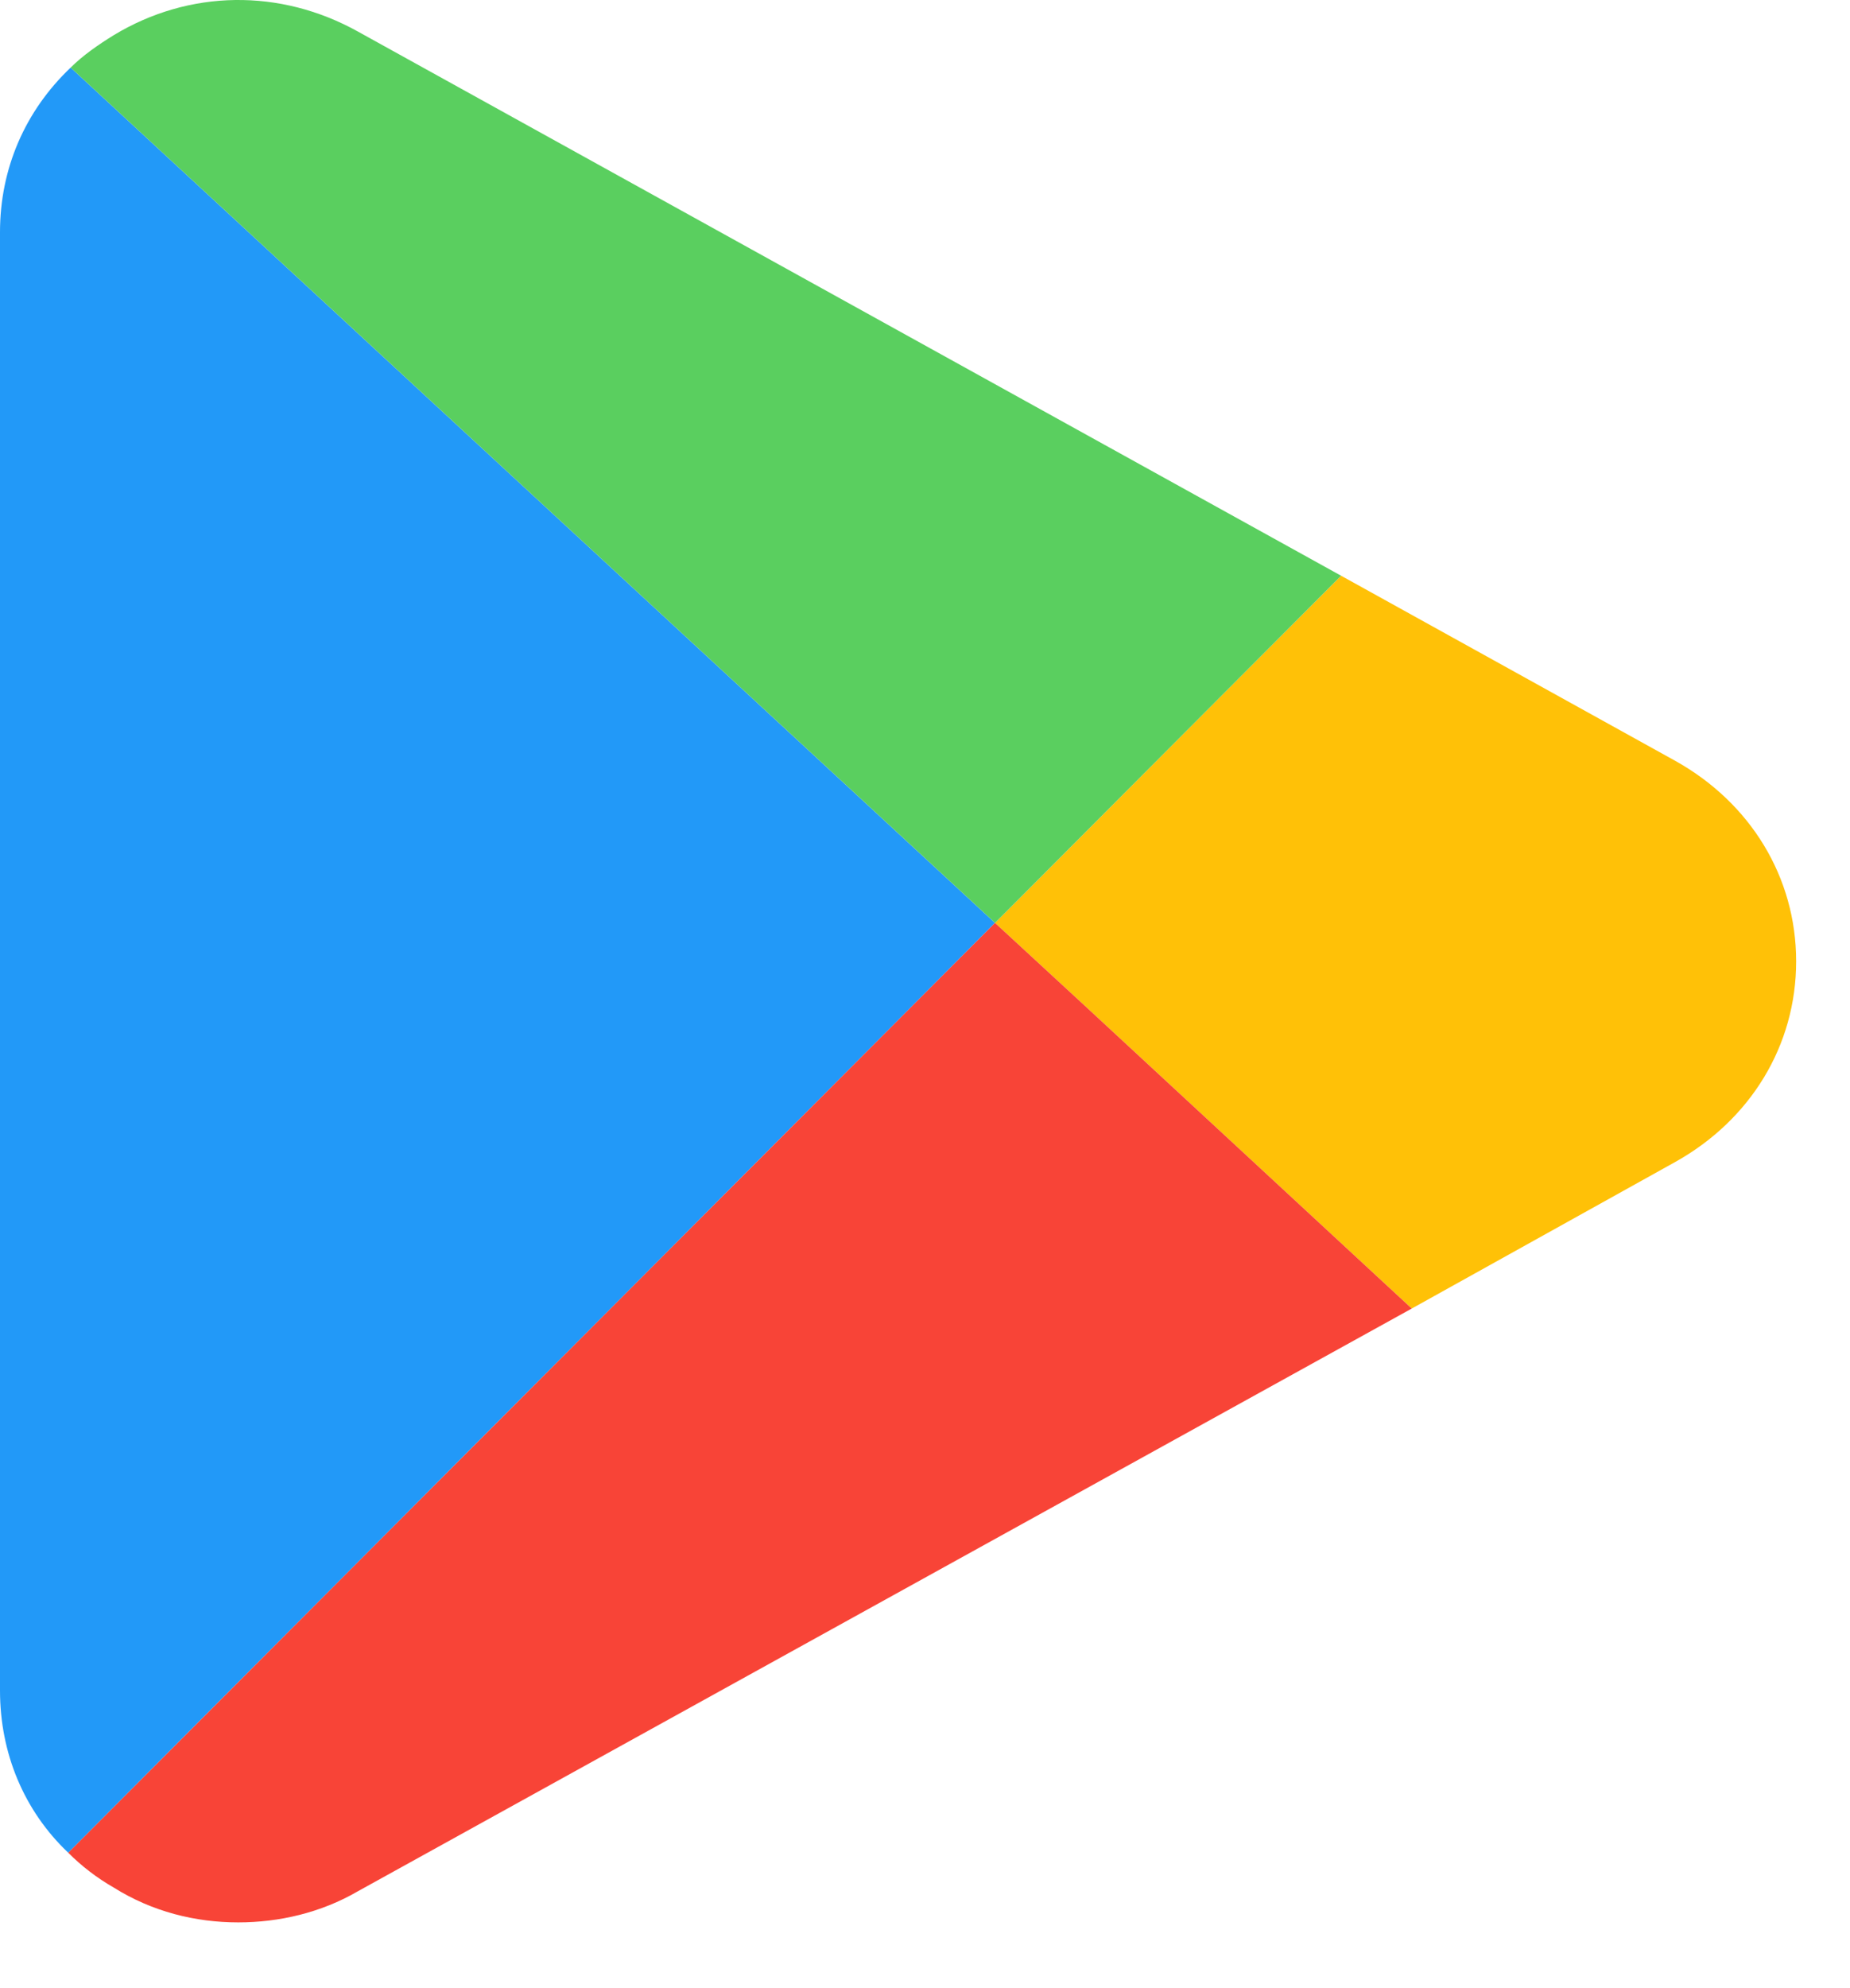 <svg width="27" height="29" viewBox="0 0 27 29" fill="none" xmlns="http://www.w3.org/2000/svg">
<path d="M14.522 13.462L0.996 27.025C0.349 26.412 0 25.571 0 24.66V3.387C0 2.458 0.367 1.617 1.031 0.986L14.522 13.462Z" fill="#2299F8"/>
<path d="M26.214 14.023C26.214 15.25 25.549 16.336 24.448 16.95L20.604 19.087L15.833 14.671L14.522 13.462L19.573 8.398L24.448 11.097C25.549 11.71 26.214 12.797 26.214 14.023Z" fill="#FFC107"/>
<path d="M14.522 13.462L1.031 0.986C1.206 0.811 1.433 0.653 1.66 0.513C2.761 -0.153 4.089 -0.171 5.225 0.461L19.573 8.398L14.522 13.462Z" fill="#5ACF5F"/>
<path d="M20.604 19.087L5.225 27.586C4.684 27.901 4.072 28.041 3.477 28.041C2.849 28.041 2.22 27.884 1.66 27.533C1.415 27.393 1.188 27.218 0.996 27.025L14.522 13.462L15.833 14.671L20.604 19.087Z" fill="#F84437"/>
</svg>
